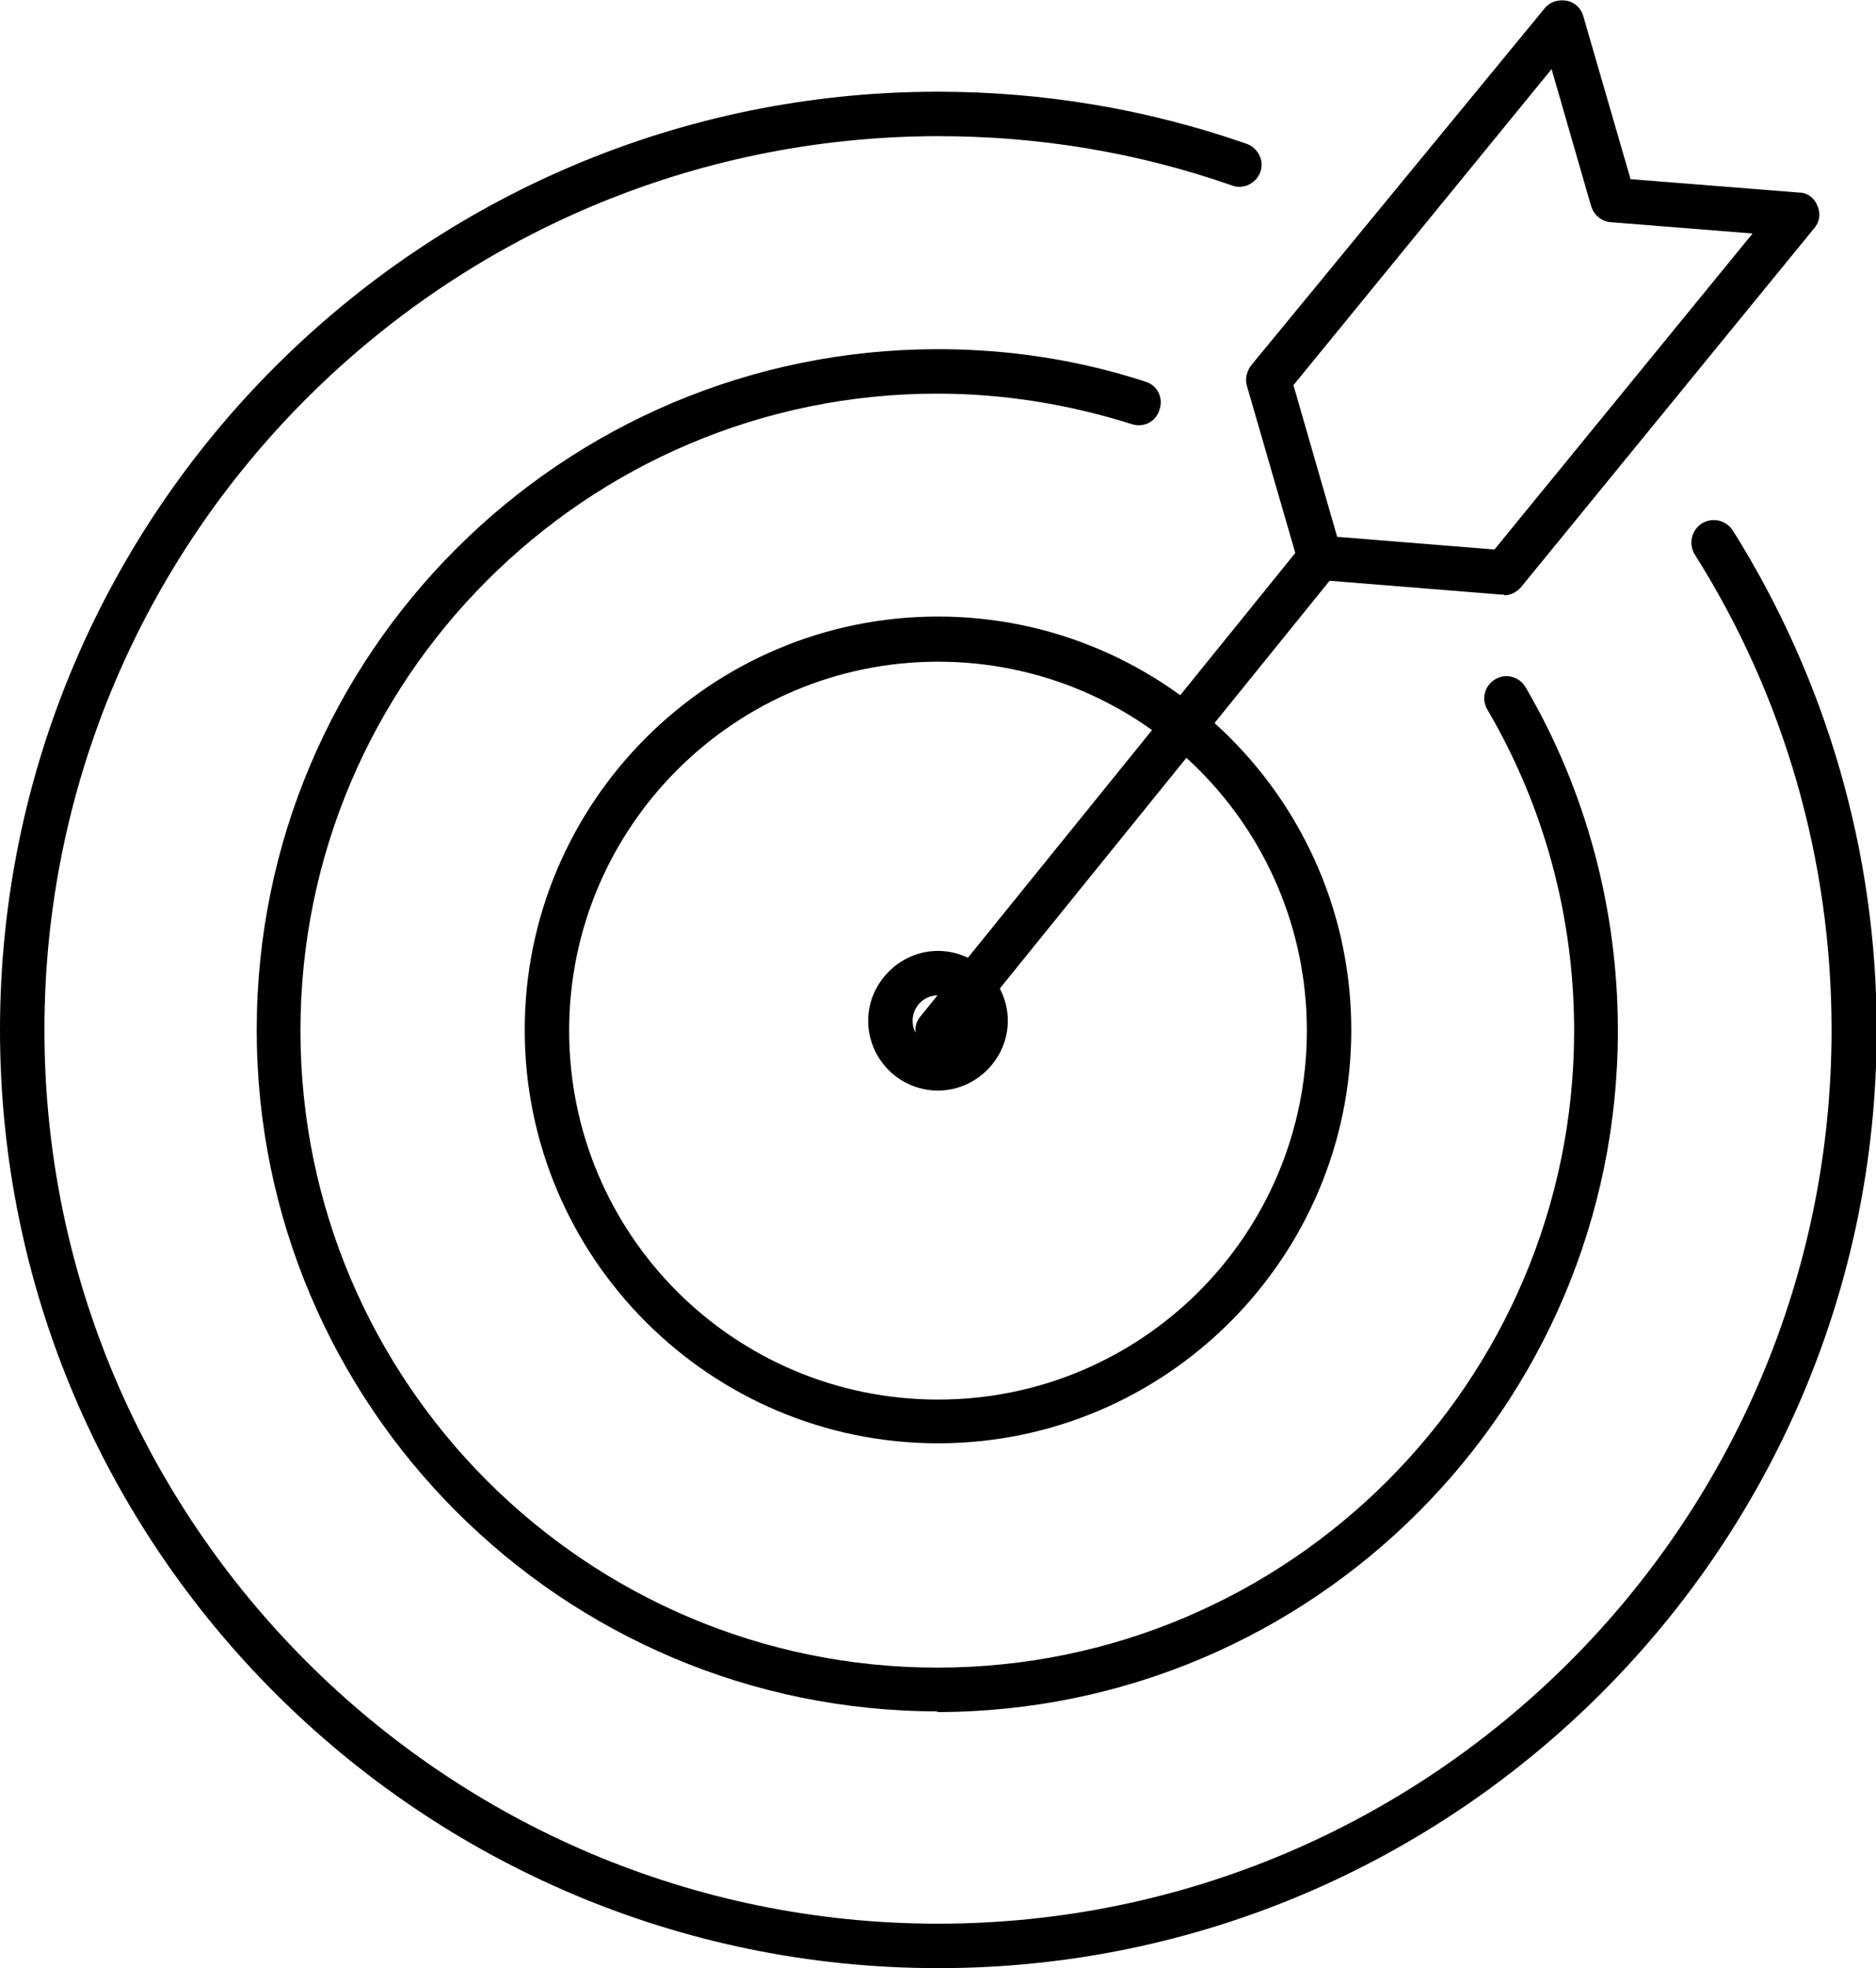 <?xml version="1.0" encoding="UTF-8"?>
<svg id="Layer_2" data-name="Layer 2" xmlns="http://www.w3.org/2000/svg" viewBox="0 0 26.6 27.9">
  <defs>
    <style>
      .cls-1 {
        stroke-width: 0px;
      }
    </style>
  </defs>
  <g id="Calque_1" data-name="Calque 1">
    <g>
      <g>
        <path class="cls-1" d="m13.3,20.46c-3.23,0-5.86-2.63-5.86-5.86s2.63-5.86,5.86-5.86,5.86,2.63,5.86,5.86-2.63,5.86-5.86,5.86Zm0-11.08c-2.88,0-5.23,2.34-5.23,5.23s2.34,5.23,5.23,5.23,5.23-2.34,5.23-5.23-2.34-5.23-5.23-5.23Z"/>
        <path class="cls-1" d="m13.3,24.26c-5.33,0-9.66-4.33-9.66-9.66S7.97,4.95,13.3,4.95c1,0,1.99.15,2.94.46.17.05.26.23.2.4-.05.17-.23.26-.4.2-.89-.28-1.81-.43-2.75-.43-4.98,0-9.03,4.05-9.03,9.03s4.05,9.03,9.03,9.03,9.03-4.05,9.03-9.03c0-1.6-.42-3.17-1.23-4.55-.09-.15-.04-.34.11-.43.15-.09.34-.04.43.11.86,1.47,1.31,3.15,1.31,4.87,0,5.33-4.33,9.66-9.66,9.66Z"/>
        <path class="cls-1" d="m13.3,27.9C5.97,27.9,0,21.94,0,14.6S5.97,1.3,13.3,1.3c1.5,0,2.98.25,4.38.74.16.06.25.24.19.4-.06.16-.24.25-.4.19-1.34-.47-2.74-.7-4.17-.7C6.31,1.94.63,7.62.63,14.6s5.68,12.67,12.67,12.67,12.67-5.68,12.67-12.67c0-2.4-.67-4.73-1.94-6.74-.09-.15-.05-.34.1-.44.15-.09.34-.05.44.1,1.33,2.12,2.04,4.57,2.04,7.08,0,7.33-5.97,13.3-13.3,13.3Z"/>
        <path class="cls-1" d="m13.3,14.92c-.07,0-.14-.02-.2-.07-.14-.11-.16-.31-.05-.44l5.42-6.7c.11-.14.31-.16.44-.05.14.11.16.31.05.44l-5.42,6.7c-.06.08-.15.12-.25.12Z"/>
        <path class="cls-1" d="m21.33,8.43s-.02,0-.03,0l-2.61-.21c-.13-.01-.24-.1-.28-.23l-.73-2.52c-.03-.1,0-.21.06-.29L21.9.12c.07-.09.19-.13.31-.11.12.02.21.11.24.22l.67,2.31,2.39.19c.12,0,.22.08.26.19.05.11.03.23-.05.32l-4.15,5.08c-.06.07-.15.12-.24.12Zm-2.37-.82l2.23.18,3.66-4.48-2.01-.16c-.13-.01-.24-.1-.28-.23l-.56-1.94-3.66,4.48.62,2.15Z"/>
      </g>
      <path class="cls-1" d="m13.3,15.46c-.55,0-.99-.45-.99-.99s.45-.99.99-.99.99.45.99.99-.45.99-.99.99Zm0-1.35c-.2,0-.36.16-.36.36s.16.36.36.36.36-.16.36-.36-.16-.36-.36-.36Z"/>
    </g>
  </g>
</svg>